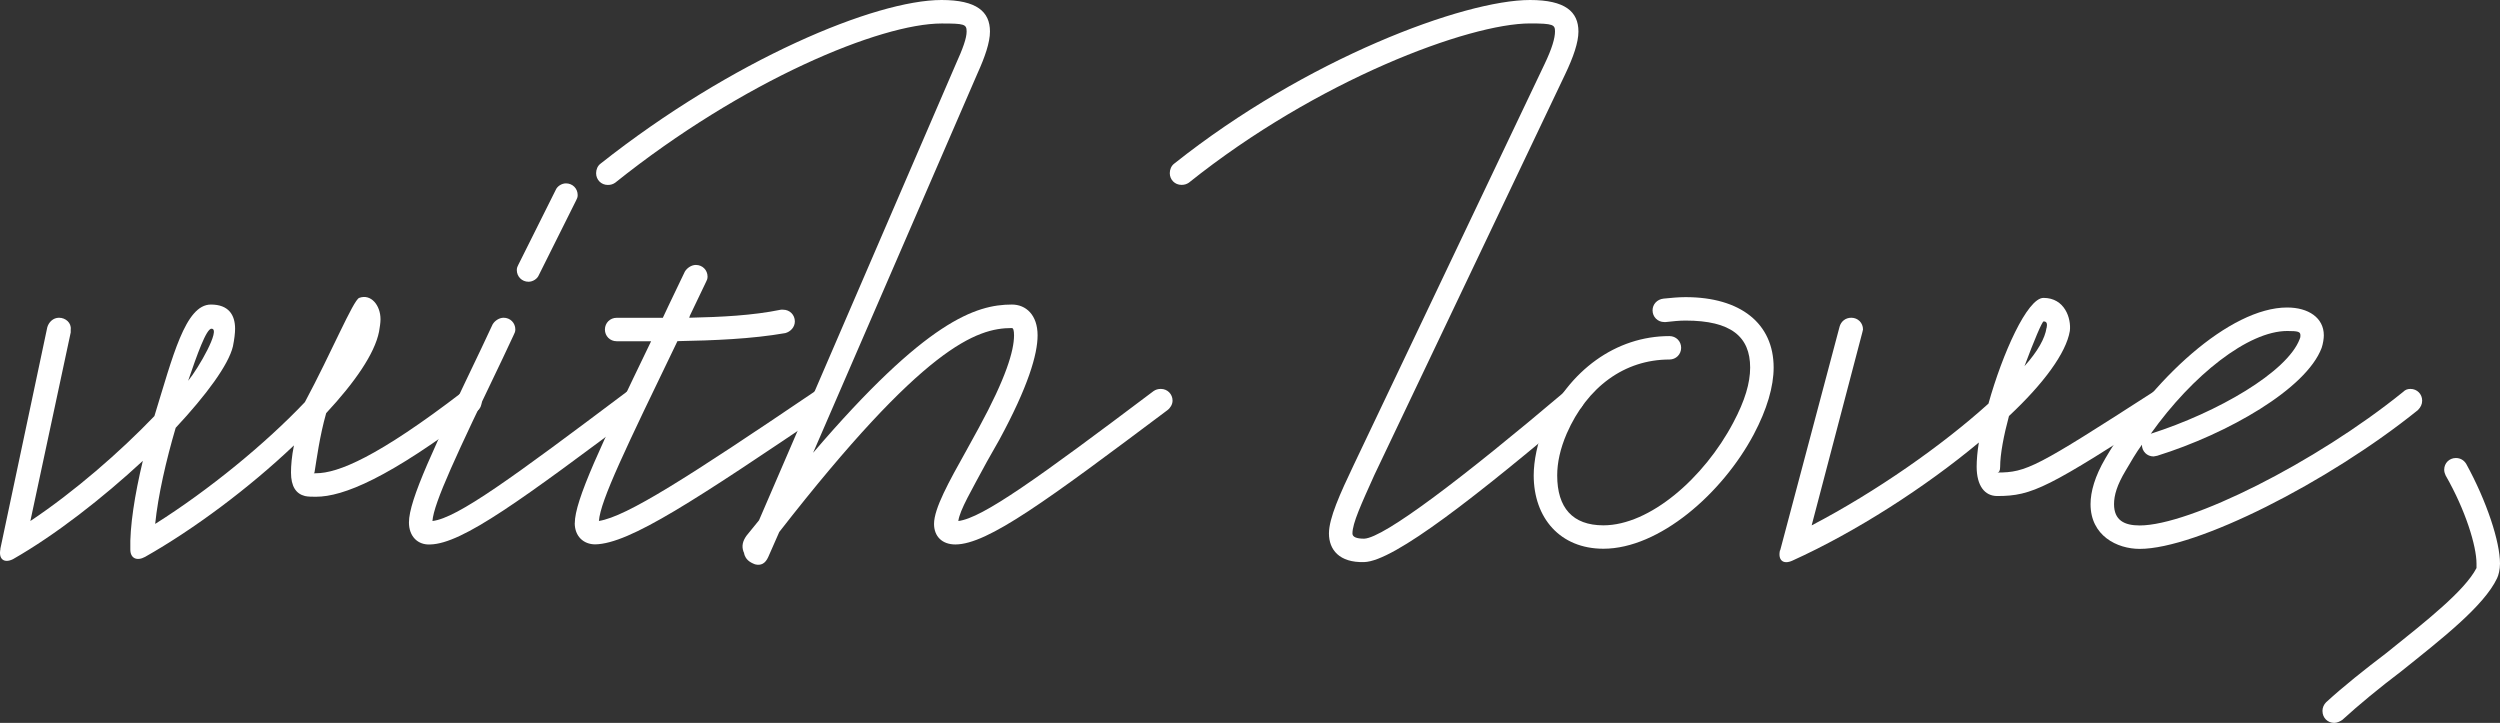 <?xml version="1.0" encoding="utf-8"?>
<svg xmlns="http://www.w3.org/2000/svg" fill="none" height="100%" overflow="visible" preserveAspectRatio="none" style="display: block;" viewBox="0 0 83 24" width="100%">
<rect x="0" y="0" width="83" height="24" fill="#333333" stroke="none"/>
<g id="Vector">
<path d="M0.011 18.223L1.57 10.865C1.62 10.694 1.765 10.549 1.959 10.549C2.179 10.549 2.374 10.72 2.348 10.938V11.036L1.008 17.298C2.47 16.323 3.981 15.007 5.126 13.814C5.735 11.842 6.15 10.111 7.002 10.111C7.588 10.111 7.805 10.453 7.805 10.914C7.805 11.059 7.782 11.256 7.733 11.5C7.588 12.109 6.857 13.107 5.833 14.203C5.517 15.276 5.248 16.445 5.152 17.394C6.929 16.274 8.806 14.737 10.122 13.351C10.998 11.718 11.729 9.963 11.925 9.89C12.314 9.745 12.633 10.134 12.633 10.598C12.633 10.72 12.609 10.865 12.584 11.013C12.438 11.743 11.78 12.695 10.829 13.716C10.609 14.496 10.513 15.25 10.441 15.688L10.417 15.712H10.49C11.22 15.712 12.537 15.175 15.361 13.008C15.434 12.959 15.507 12.936 15.605 12.936C15.825 12.936 15.994 13.107 15.994 13.325C15.994 13.447 15.945 13.568 15.849 13.641C12.902 15.883 11.391 16.492 10.49 16.492C10.368 16.492 10.223 16.492 10.124 16.468C9.831 16.396 9.661 16.152 9.661 15.688C9.661 15.468 9.684 15.152 9.759 14.787C8.274 16.199 6.447 17.565 4.814 18.49C4.547 18.635 4.327 18.539 4.327 18.247C4.304 17.492 4.473 16.419 4.742 15.3C3.402 16.541 1.842 17.759 0.43 18.565C0.137 18.71 -0.057 18.565 0.015 18.223H0.011ZM7.026 10.914C6.855 10.891 6.538 11.79 6.246 12.643C6.588 12.228 7.342 10.914 7.026 10.914Z" fill="white"/>
<path d="M13.577 17.347C13.577 16.593 14.406 14.861 15.989 11.549L16.355 10.769C16.427 10.647 16.575 10.549 16.72 10.549C16.94 10.549 17.109 10.72 17.109 10.938C17.109 11.01 17.085 11.059 17.06 11.109L16.694 11.889C15.16 15.079 14.403 16.689 14.357 17.298C15.186 17.199 17.013 15.859 20.838 12.985C20.91 12.936 20.983 12.912 21.081 12.912C21.301 12.912 21.47 13.084 21.47 13.301C21.47 13.423 21.397 13.545 21.299 13.618C17.329 16.59 15.354 18.052 14.284 18.076C13.87 18.099 13.577 17.808 13.577 17.345V17.347ZM17.158 8.965C17.158 8.893 17.181 8.843 17.207 8.794L18.448 6.309C18.498 6.187 18.643 6.088 18.791 6.088C19.011 6.088 19.179 6.259 19.179 6.477C19.179 6.55 19.156 6.599 19.13 6.648L17.889 9.134C17.84 9.256 17.694 9.354 17.547 9.354C17.327 9.354 17.158 9.183 17.158 8.965Z" fill="white"/>
<path d="M19.083 17.37C19.083 16.616 19.936 14.812 21.617 11.329H20.472C20.252 11.329 20.083 11.158 20.083 10.94C20.083 10.722 20.254 10.551 20.472 10.551H22.006L22.201 10.136L22.737 9.017C22.81 8.895 22.957 8.796 23.102 8.796C23.323 8.796 23.491 8.967 23.491 9.185C23.491 9.258 23.468 9.307 23.442 9.356L22.906 10.476L22.882 10.549C23.955 10.525 24.976 10.476 25.927 10.282H26C26.22 10.282 26.389 10.453 26.389 10.671C26.389 10.865 26.243 11.013 26.072 11.059C24.953 11.254 23.709 11.303 22.491 11.326C20.786 14.859 19.933 16.614 19.884 17.296C20.809 17.15 22.857 15.834 27.07 12.983C27.143 12.934 27.215 12.91 27.29 12.91C27.511 12.91 27.679 13.081 27.679 13.299C27.679 13.444 27.607 13.543 27.508 13.615C23.074 16.611 20.908 18.05 19.762 18.073C19.374 18.073 19.081 17.806 19.081 17.366L19.083 17.37Z" fill="white"/>
<path d="M24.709 18.371L24.686 18.322C24.613 18.127 24.662 17.956 24.784 17.785L25.199 17.274L31.727 2.143C31.97 1.607 32.092 1.267 32.092 1.047C32.092 0.804 32.019 0.78 31.263 0.78C29.241 0.78 24.686 2.657 20.423 6.067C20.35 6.117 20.278 6.14 20.179 6.14C19.959 6.14 19.791 5.969 19.791 5.751C19.791 5.629 19.84 5.507 19.936 5.435C24.318 1.972 29.068 0 31.26 0C32.429 0 32.867 0.389 32.867 1.047C32.867 1.413 32.696 1.9 32.453 2.436L26.995 15.033C30.747 10.647 32.403 10.111 33.596 10.111C34.059 10.111 34.448 10.453 34.448 11.134C34.448 11.767 34.132 12.84 33.181 14.594L32.767 15.325C32.256 16.276 31.865 16.932 31.816 17.298C32.619 17.199 34.446 15.885 38.297 12.985C38.369 12.936 38.442 12.912 38.54 12.912C38.76 12.912 38.929 13.084 38.929 13.301C38.929 13.423 38.856 13.545 38.758 13.618C34.762 16.614 32.79 18.076 31.717 18.076C31.279 18.076 31.01 17.808 31.01 17.394C31.01 16.883 31.497 16.005 32.083 14.957L32.497 14.203C33.399 12.547 33.666 11.645 33.666 11.134C33.666 10.972 33.642 10.891 33.593 10.891C32.425 10.891 30.67 11.5 25.871 17.663L25.506 18.492C25.407 18.713 25.262 18.785 25.068 18.736C24.873 18.663 24.751 18.565 24.702 18.371H24.709Z" fill="white"/>
<path d="M44.121 17.712C44.121 17.202 44.487 16.396 44.951 15.421L51.284 2.118C51.528 1.607 51.626 1.265 51.626 1.045C51.626 0.825 51.577 0.778 50.797 0.778C48.776 0.778 43.733 2.654 39.47 6.065C39.397 6.114 39.325 6.138 39.226 6.138C39.006 6.138 38.837 5.967 38.837 5.749C38.837 5.627 38.887 5.505 38.983 5.433C43.367 1.949 48.605 0 50.797 0C51.966 0 52.404 0.389 52.404 1.047C52.404 1.413 52.233 1.9 51.966 2.46L45.632 15.763C45.194 16.738 44.901 17.37 44.901 17.712C44.901 17.826 45.031 17.884 45.29 17.884C45.949 17.86 48.602 15.836 51.94 13.011C51.989 12.938 52.085 12.912 52.184 12.912C52.404 12.912 52.572 13.084 52.572 13.301C52.572 13.423 52.523 13.521 52.427 13.594C49.089 16.419 46.288 18.638 45.29 18.661C44.461 18.685 44.121 18.247 44.121 17.71V17.712Z" fill="white"/>
<path d="M50.919 15.787C50.919 15.3 51.041 14.691 51.284 14.105C52.087 12.301 53.647 11.158 55.425 11.158C55.645 11.158 55.814 11.329 55.814 11.547C55.814 11.765 55.643 11.936 55.425 11.936C53.94 11.936 52.696 12.838 52.015 14.395C51.795 14.906 51.699 15.37 51.699 15.784C51.699 16.857 52.209 17.441 53.233 17.441C54.767 17.441 56.57 15.88 57.545 14.03C57.934 13.299 58.105 12.713 58.105 12.203C58.105 11.179 57.472 10.643 55.961 10.643C55.741 10.643 55.547 10.666 55.303 10.692H55.254C55.034 10.692 54.865 10.521 54.865 10.303C54.865 10.108 55.011 9.937 55.231 9.914C55.474 9.89 55.718 9.865 55.961 9.865C57.788 9.865 58.885 10.741 58.885 12.203C58.885 12.835 58.664 13.592 58.226 14.419C57.179 16.391 55.083 18.218 53.233 18.218C51.795 18.218 50.919 17.195 50.919 15.782V15.787Z" fill="white"/>
<path d="M59.102 18.272L61.075 10.842C61.124 10.671 61.269 10.549 61.463 10.549C61.684 10.549 61.852 10.72 61.852 10.938L61.829 11.036L60.147 17.443C62.29 16.323 64.482 14.787 66.017 13.4C66.48 11.743 67.307 9.89 67.844 9.89C68.551 9.89 68.769 10.572 68.719 10.987C68.598 11.718 67.844 12.741 66.698 13.812C66.527 14.444 66.405 15.079 66.405 15.494C66.405 15.624 66.373 15.688 66.307 15.688C67.281 15.688 67.598 15.517 71.495 13.008C71.568 12.959 71.64 12.936 71.715 12.936C71.935 12.936 72.104 13.107 72.104 13.325C72.104 13.47 72.031 13.592 71.91 13.667C67.986 16.201 67.476 16.468 66.307 16.468C65.892 16.468 65.625 16.127 65.625 15.494C65.625 15.274 65.649 14.983 65.698 14.691C63.92 16.176 61.606 17.663 59.51 18.612C59.194 18.757 59.023 18.589 59.095 18.27L59.102 18.272ZM67.947 10.891C67.97 10.769 67.97 10.671 67.848 10.671C67.799 10.671 67.532 11.303 67.213 12.156C67.651 11.668 67.895 11.23 67.944 10.888L67.947 10.891Z" fill="white"/>
<path d="M69.406 16.738C69.406 16.323 69.551 15.813 69.893 15.227C71.427 12.596 74.034 10.209 75.933 10.209C76.641 10.209 77.151 10.551 77.151 11.134C77.151 11.233 77.128 11.402 77.079 11.549C76.568 12.912 73.961 14.4 71.621 15.131L71.5 15.154C71.279 15.154 71.111 14.983 71.111 14.765C70.916 15.033 70.746 15.325 70.575 15.618C70.282 16.105 70.186 16.447 70.186 16.738C70.186 17.274 70.528 17.445 71.038 17.445C72.694 17.445 76.861 15.374 79.784 13.011C79.857 12.938 79.929 12.912 80.028 12.912C80.248 12.912 80.416 13.084 80.416 13.301C80.416 13.423 80.367 13.521 80.271 13.618C77.276 16.03 72.914 18.223 71.038 18.223C70.284 18.223 69.406 17.785 69.406 16.738ZM76.35 11.256C76.374 11.207 76.374 11.184 76.374 11.134C76.374 11.013 76.301 10.989 75.936 10.989C74.645 10.989 72.793 12.451 71.406 14.4C73.622 13.693 75.936 12.353 76.35 11.256Z" fill="white"/>
<path d="M77.105 23.609C77.105 23.487 77.154 23.389 77.226 23.316C77.812 22.779 78.517 22.22 79.224 21.683C80.564 20.61 81.831 19.612 82.22 18.858V18.713C82.22 18.127 81.855 16.935 81.197 15.789C81.173 15.74 81.147 15.667 81.147 15.595C81.147 15.374 81.318 15.206 81.536 15.206C81.681 15.206 81.803 15.278 81.878 15.4C82.56 16.642 83 17.982 83 18.713C83 18.907 82.951 19.102 82.902 19.2C82.464 20.125 81.051 21.222 79.712 22.295C79.004 22.831 78.323 23.391 77.763 23.902C77.69 23.951 77.592 24 77.496 24C77.276 24 77.107 23.829 77.107 23.611L77.105 23.609Z" fill="white"/>
</g>
</svg>